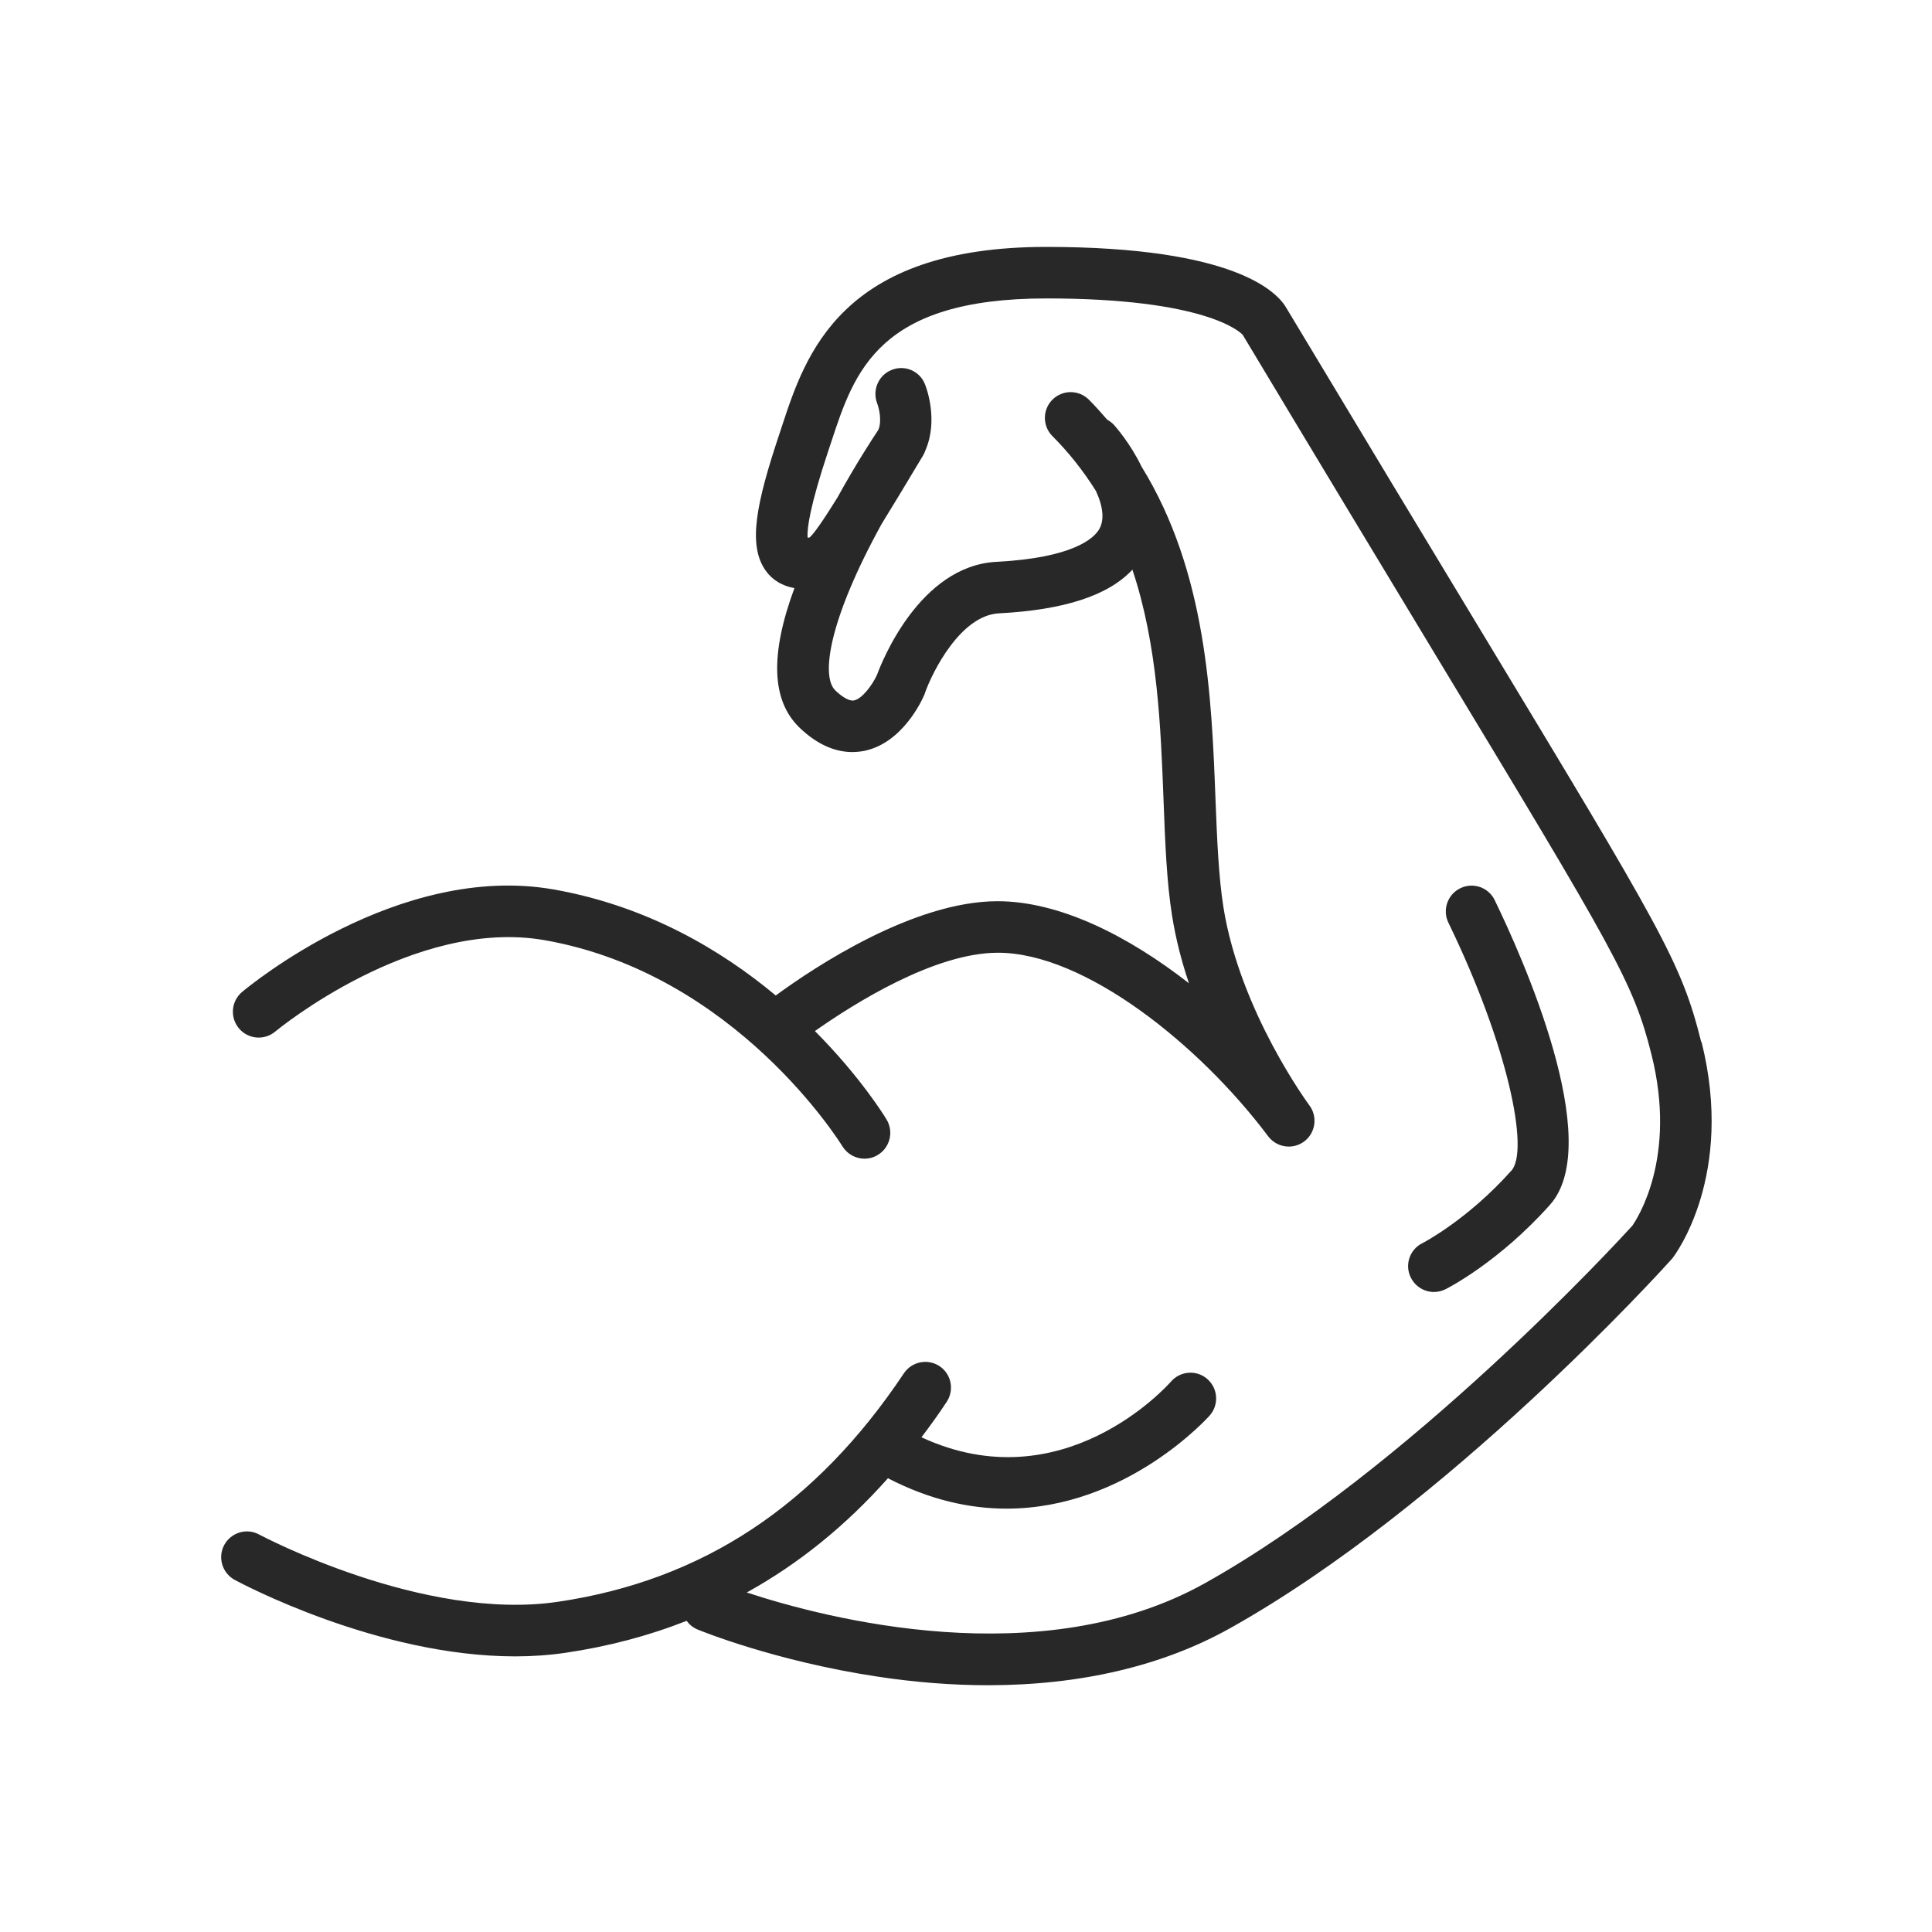 <?xml version="1.0" encoding="UTF-8"?>
<svg id="icons" xmlns="http://www.w3.org/2000/svg" viewBox="0 0 150 150">
  <defs>
    <style>
      .cls-1 {
        fill: #282828;
      }
    </style>
  </defs>
  <path class="cls-1" d="m132.08,80.89c-1.54-6.17-3.03-8.63-17.23-32.13-3.92-6.48-8.81-14.58-14.96-24.82-.69-1.24-3.96-4.77-18.67-4.77-15.93,0-18.68,8.36-20.5,13.89l-.21.64c-1.79,5.36-2.48,8.64-1.05,10.62.52.73,1.3,1.18,2.22,1.34-1.9,5.14-1.78,8.7.36,10.8,1.55,1.51,3.01,1.93,4.14,1.93.33,0,.64-.04.91-.09,3.01-.61,4.52-3.99,4.68-4.37.02-.04.03-.08.04-.12.59-1.67,2.78-6.04,5.75-6.19,5.08-.27,8.48-1.38,10.36-3.39,1.96,5.86,2.2,12.19,2.42,17.96.12,3.23.24,6.28.66,8.91.29,1.82.75,3.58,1.31,5.24-4.74-3.7-10.06-6.37-14.86-6.37-6.49,0-14.17,5.08-17.22,7.32-4.22-3.52-9.98-6.95-17.23-8.23-12.06-2.13-23.72,7.55-24.21,7.96-.84.71-.95,1.97-.24,2.82s1.97.96,2.82.25c.11-.09,10.75-8.89,20.94-7.09,14.86,2.62,23.01,15.86,23.09,15.99.38.62,1.04.97,1.72.97.35,0,.71-.09,1.03-.29.95-.57,1.25-1.8.69-2.74-.16-.27-2.04-3.33-5.57-6.88,3.06-2.15,9.3-6.08,14.21-6.08,6.75,0,15.67,7.17,20.98,14.25.39.52.99.8,1.6.8.42,0,.84-.13,1.2-.4.88-.66,1.06-1.92.4-2.8-.07-.1-5.37-7.27-6.67-15.36-.38-2.39-.5-5.32-.62-8.43-.3-7.85-.68-17.61-5.74-25.8-.86-1.79-2.01-3.09-2.14-3.24-.16-.17-.34-.3-.53-.41-.46-.53-.92-1.05-1.42-1.55-.78-.78-2.05-.78-2.83,0s-.78,2.05,0,2.83c1.27,1.27,2.38,2.67,3.38,4.26.58,1.27.66,2.28.24,2.99-.39.65-1.95,2.2-7.96,2.51-5.99.31-8.94,7.84-9.28,8.78-.35.76-1.14,1.85-1.78,1.98-.46.09-1.12-.45-1.46-.78-1.14-1.11-.47-5.53,3.6-12.92.81-1.31,1.85-3.03,3.22-5.32.02-.03.02-.06.04-.08,0-.02.03-.03.03-.05.01-.02.02-.05.03-.07.02-.04.04-.08.05-.12.01-.03.02-.07.04-.1,1-2.34.07-4.83-.05-5.12-.41-1.02-1.56-1.51-2.58-1.1-1.02.4-1.52,1.56-1.13,2.59.13.32.4,1.38.09,2.07-.38.57-1.72,2.61-3.19,5.28-1.11,1.78-1.83,2.82-2.16,3.08-.04,0-.08,0-.14,0-.05-.71.18-2.45,1.62-6.77l.22-.66c1.8-5.48,3.67-11.14,16.7-11.14,12.31,0,15.01,2.58,15.24,2.82,6.15,10.25,11.05,18.36,14.97,24.85,13.92,23.03,15.37,25.44,16.77,31.03,2.01,8.02-1.11,12.75-1.49,13.3-1.15,1.26-17.36,18.9-33.18,27.75-12.74,7.12-29.5,2.72-35.57.72,4.03-2.23,7.67-5.17,10.96-8.87,3.28,1.7,6.38,2.36,9.21,2.36,9.34,0,15.7-7.15,15.78-7.24.72-.83.64-2.09-.19-2.82s-2.09-.64-2.82.19c-.36.41-8.45,9.39-19.38,4.33.67-.88,1.33-1.79,1.96-2.75.61-.92.36-2.16-.55-2.77-.92-.61-2.16-.36-2.77.55-6.85,10.27-15.63,16.08-26.85,17.74-10.48,1.56-23.09-5.16-23.21-5.22-.97-.53-2.18-.16-2.71.81-.52.97-.16,2.18.81,2.71.5.27,11.12,5.94,21.78,5.94,1.31,0,2.63-.09,3.92-.28,3.32-.49,6.45-1.32,9.39-2.48.21.29.49.52.84.67.24.1,6.02,2.46,13.97,3.66,2.96.45,5.83.67,8.59.67,7.16,0,13.55-1.49,18.8-4.43,16.91-9.46,33.56-27.85,34.26-28.63.03-.04.07-.08.1-.12.2-.26,4.82-6.41,2.24-16.76Z"/>
  <path class="cls-1" d="m110.43,96.52c-.99.49-1.39,1.7-.89,2.68.35.7,1.06,1.11,1.79,1.11.3,0,.61-.07.89-.21.17-.08,4.15-2.11,8.12-6.56,4.32-4.85-2.19-19.33-4.29-23.65-.48-1-1.68-1.41-2.67-.93-.99.48-1.41,1.68-.93,2.67,4.65,9.58,6.29,17.69,4.9,19.25-3.43,3.85-6.9,5.63-6.93,5.65Z"/>
</svg>